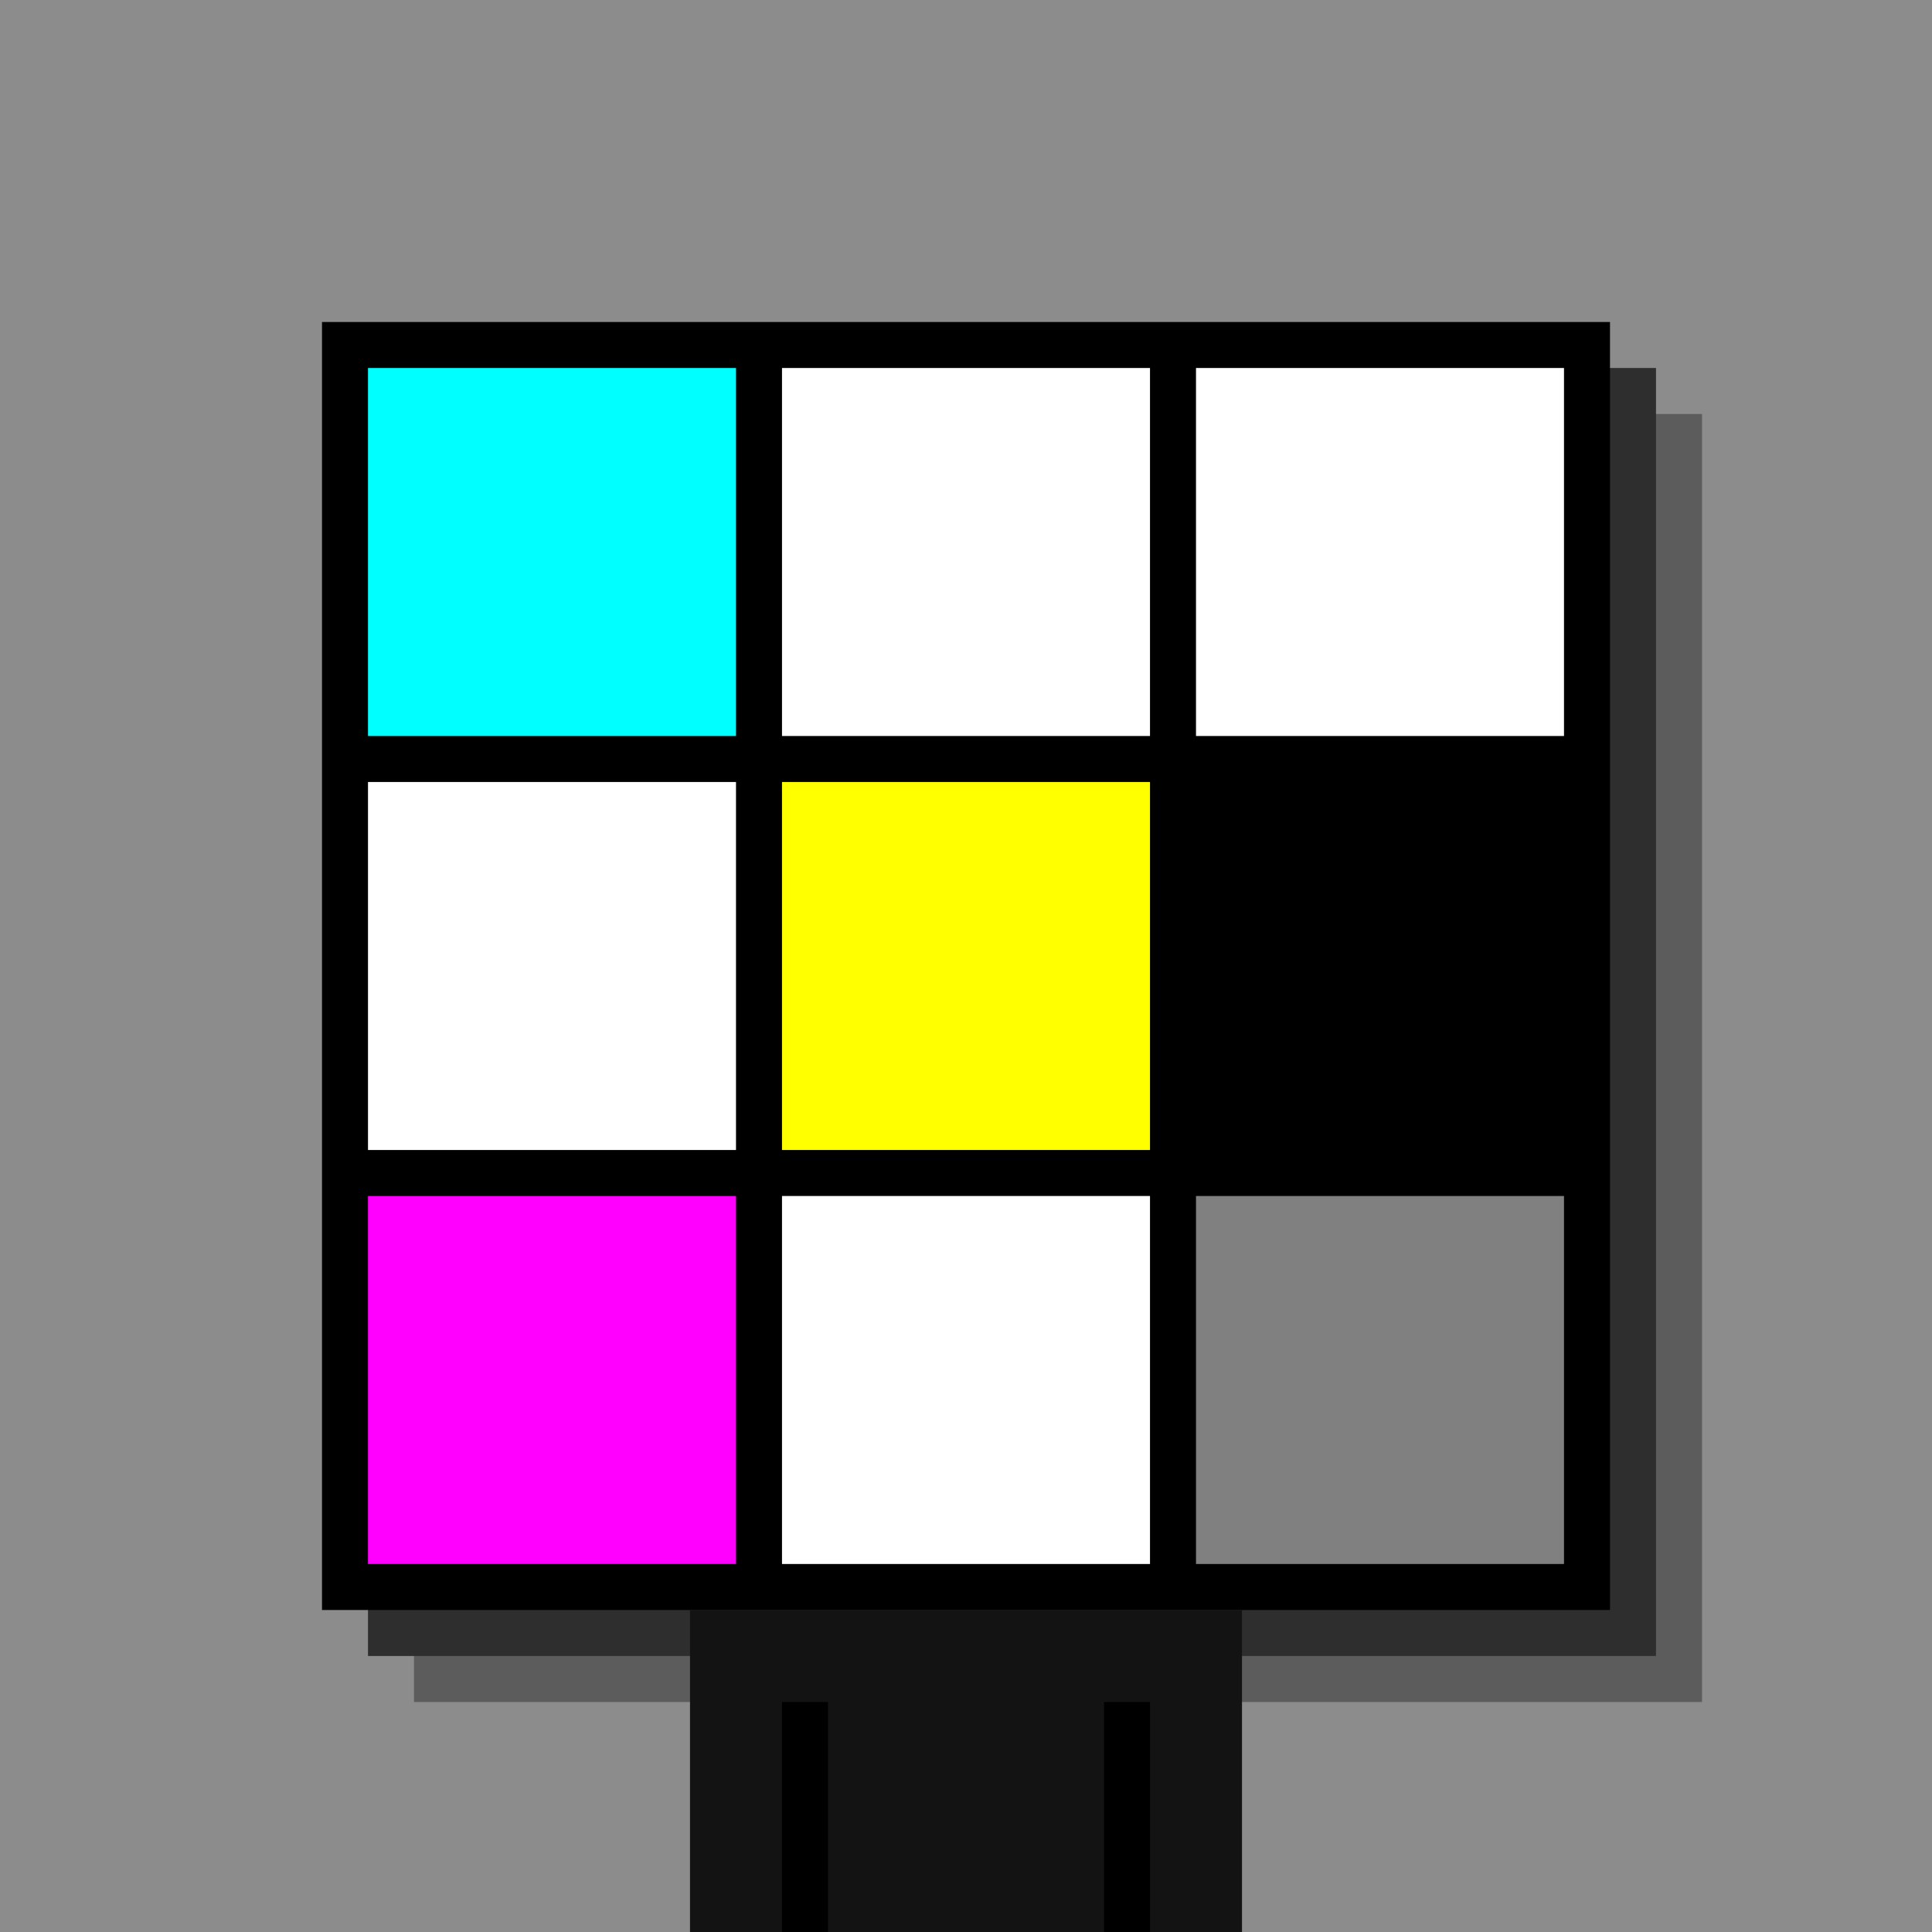 <svg xmlns="http://www.w3.org/2000/svg" width="420" height="420"><rect width="420" height="420" x="0" y="0" fill="rgb(140,140,140)" /><rect width="280" height="280" x="90" y="90" fill="rgb(92,92,92)" /><rect width="280" height="280" x="80" y="80" fill="rgb(46,46,46)" /><rect width="280" height="280" x="70" y="70" fill="#000000" /><rect width="120" height="70" x="150" y="350" fill="rgb(19,19,19)" /><rect width="10" height="50" x="170" y="370" fill="#000000" /><rect width="10" height="50" x="240" y="370" fill="#000000" /><rect width="80" height="80" x="80" y="80" fill="#00ffff" /><rect width="80" height="80" x="170" y="80" fill="#ffffff" /><rect width="80" height="80" x="260" y="80" fill="#ffffff" /><rect width="80" height="80" x="80" y="170" fill="#ffffff" /><rect width="80" height="80" x="170" y="170" fill="#ffff00" /><rect width="80" height="80" x="260" y="170" fill="#000000" /><rect width="80" height="80" x="80" y="260" fill="#ff00ff" /><rect width="80" height="80" x="170" y="260" fill="#ffffff" /><rect width="80" height="80" x="260" y="260" fill="#808080" /></svg>